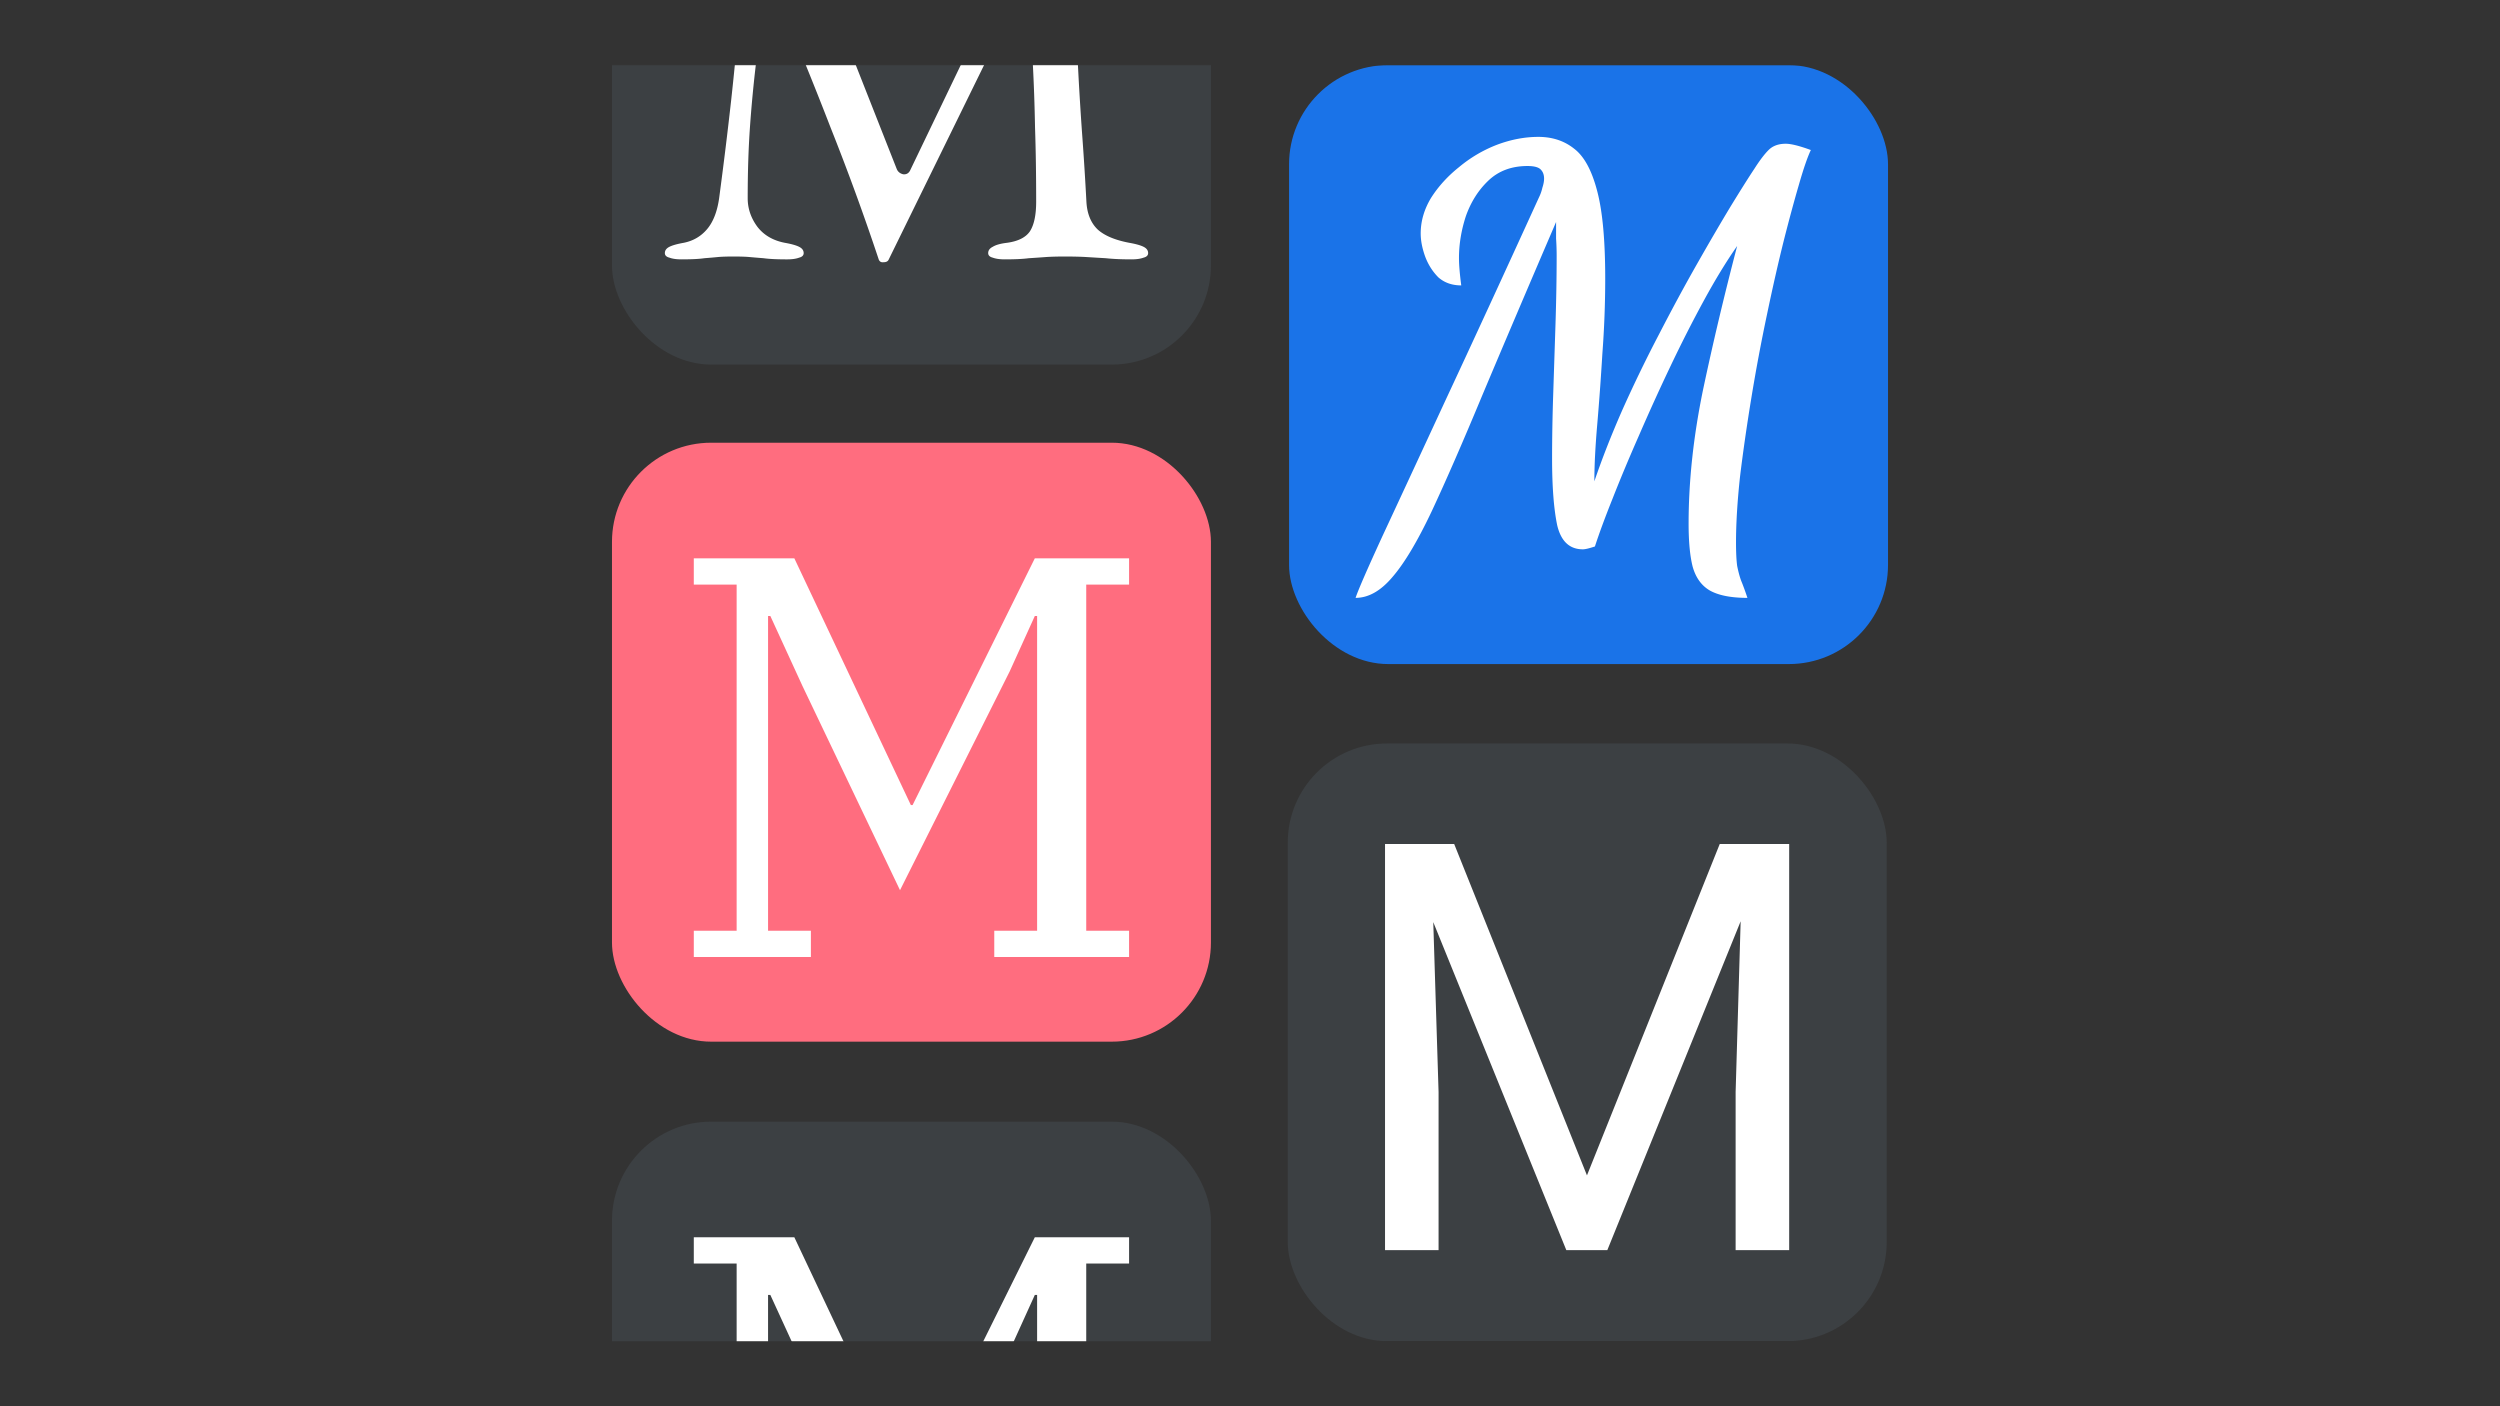 <?xml version="1.0" encoding="utf-8"?>
<svg xmlns="http://www.w3.org/2000/svg" fill="none" height="1080" width="1920">
  <rect width="100%" height="100%" fill="#333333" stroke="none"/>
  <mask height="980" id="a" maskUnits="userSpaceOnUse" style="mask-type:alpha" width="1820" x="50" y="50">
    <path d="M50 50h1820v980H50z" fill="#C4C4C4"/>
  </mask>
  <g mask="url(#a)">
    <rect fill="#FF6D7F" height="460" rx="76.165" width="460" x="470" y="340"/>
    <path d="M532.837 714.819h32.903V448.962h-32.903v-20.18h77.212l89.497 189.522h1.316l93.884-189.522h72.386v20.18h-32.903v265.857h32.903V735H763.597v-20.181H796.5V473.091h-1.754l-19.304 42.555-84.232 168.025-75.019-157.057-24.567-53.523h-1.755v241.728h32.903V735h-89.935v-20.181Z" fill="#fff"/>
    <rect fill="#3C4043" height="460" rx="76.165" width="460" x="470" y="861.429"/>
    <path d="M532.837 1236.25h32.903V970.391h-32.903V950.21h77.212l89.497 189.52h1.316l93.884-189.52h72.386v20.181h-32.903v265.859h32.903v20.18H763.597v-20.18H796.5V994.52h-1.754l-19.304 42.55-84.232 168.03-75.019-157.06-24.567-53.52h-1.755v241.73h32.903v20.18h-89.935v-20.18Z" fill="#fff"/>
    <rect fill="#3C4043" height="460" rx="76.165" width="460" x="470" y="-180"/>
    <path d="M523.339 199.194c-3.802 0-6.873-.439-9.212-1.317-2.34-.585-3.51-1.754-3.51-3.509 0-2.048 1.17-3.656 3.51-4.826 2.339-1.17 5.995-2.194 10.967-3.071 7.312-1.462 13.308-4.972 17.987-10.529 4.68-5.557 7.751-13.454 9.213-23.69 3.51-26.323 6.581-51.329 9.213-75.02 2.632-23.982 4.68-45.479 6.142-64.49 1.755-19.303 2.632-35.096 2.632-47.38v-7.458c0-2.632-.146-4.972-.438-7.02a59.294 59.294 0 0 0-1.317-7.019c-.585-2.632-2.339-5.118-5.264-7.458-5.265-4.387-10.383-7.311-15.355-8.774-4.972-1.755-10.821-3.217-17.548-4.387-2.925-.585-5.265-1.608-7.02-3.07-1.754-1.756-2.632-3.657-2.632-5.704 0-2.34 1.316-3.656 3.949-3.948 2.924-.585 6.58-.878 10.967-.878 2.925 0 7.312.146 13.162.439 6.141.292 12.722.731 19.741 1.316 7.02.585 13.454 1.024 19.304 1.316 6.141.293 10.675.439 13.599.439 2.048 0 3.803.585 5.265 1.755 1.462 1.17 2.486 2.924 3.071 5.264a665.09 665.09 0 0 1 4.387 16.671 165.445 165.445 0 0 0 5.265 17.11l69.315 175.922c.878 2.047 2.486 3.363 4.826 3.948 2.34.293 4.095-.585 5.265-2.632l86.425-179.87c1.463-4.973 2.925-10.53 4.387-16.671 1.463-6.142 2.633-11.553 3.51-16.233.877-3.802 2.34-5.703 4.387-5.703h15.794c8.774 0 17.987-.585 27.638-1.755 9.944-1.17 17.402-1.755 22.374-1.755 1.463 0 3.364.293 5.703.878 2.34.292 3.51 1.462 3.51 3.51 0 2.047-.877 3.656-2.632 4.825-1.463 1.17-4.387 2.633-8.774 4.388a1625.03 1625.03 0 0 1-12.723 4.825 308.71 308.71 0 0 0-13.161 5.265c-2.925 1.17-5.411 3.217-7.458 6.142-2.047 2.632-3.071 5.557-3.071 8.774 0 20.473.292 39.776.877 57.91.878 17.84 1.755 35.096 2.633 51.767.877 16.378 1.901 32.61 3.071 48.696a2463.728 2463.728 0 0 1 3.07 49.136c.585 9.066 3.51 16.086 8.775 21.058 5.264 4.679 13.307 8.043 24.129 10.09 4.972.877 8.628 1.901 10.967 3.071 2.34 1.17 3.51 2.778 3.51 4.826 0 1.755-1.17 2.924-3.51 3.509-2.339.878-5.41 1.317-9.213 1.317-7.896 0-14.477-.293-19.741-.878a3971.09 3971.09 0 0 1-14.478-.877c-4.679-.293-10.383-.439-17.109-.439-5.85 0-10.822.146-14.916.439-3.803.292-8.043.585-12.723.877-4.387.585-10.529.878-18.426.878-3.802 0-6.873-.439-9.213-1.317-2.339-.585-3.509-1.754-3.509-3.509 0-2.048 1.17-3.656 3.509-4.826 2.34-1.462 5.996-2.486 10.968-3.071 8.482-1.17 14.331-4.095 17.548-8.774 3.218-4.972 4.826-12.576 4.826-22.813 0-21.058-.292-40.069-.877-57.032a1381.748 1381.748 0 0 0-1.755-50.013 6984.47 6984.47 0 0 1-2.632-54.4c-.293-3.217-1.17-4.68-2.633-4.387-1.462 0-2.924 1.463-4.387 4.387L682.59 199.194c-.584 1.462-1.901 2.193-3.948 2.193-2.047.293-3.363-.585-3.948-2.632a1876.816 1876.816 0 0 0-36.852-100.903C624.973 64.51 610.35 28.682 593.971-9.632c-.584-1.462-1.608-2.193-3.071-2.193-1.462 0-2.339.731-2.632 2.193a8286.371 8286.371 0 0 1-7.458 56.594 1013.204 1013.204 0 0 0-4.826 50.451c-1.169 16.671-1.754 34.951-1.754 54.839 0 7.897 2.486 15.208 7.458 21.935 4.972 6.435 11.991 10.529 21.058 12.284 4.972.877 8.628 1.901 10.967 3.071 2.34 1.17 3.51 2.778 3.51 4.826 0 1.755-1.17 2.924-3.51 3.509-2.339.878-5.41 1.317-9.213 1.317-7.896 0-13.892-.293-17.987-.878a766.293 766.293 0 0 1-10.529-.877c-2.924-.293-7.165-.439-12.722-.439-5.265 0-9.359.146-12.284.439-2.925.292-6.288.585-10.09.877-3.802.585-9.652.878-17.549.878Z" fill="#fff"/>
    <rect fill="#3C4043" height="459.003" rx="76.165" width="460" x="989" y="571"/>
    <path d="m1116.82 648.212 101.97 254.485 101.96-254.485h53.34v311.894h-41.13V838.647l3.86-131.098-102.4 252.557h-31.49l-102.18-251.914 4.07 130.455v121.459h-41.12V648.212h53.12Z" fill="#fff"/>
    <rect fill="#1A73E8" height="460" rx="76.165" width="460" x="990" y="50"/>
    <path d="M1041.08 459.168c2.05-6.142 8.92-21.936 20.62-47.381 11.99-25.737 28.08-60.395 48.26-103.974 20.47-43.87 44.45-95.931 71.95-156.18a32.484 32.484 0 0 0 2.63-7.458c.88-2.632 1.31-4.972 1.31-7.019 0-2.925-.87-5.265-2.63-7.019-1.75-1.755-5.12-2.633-10.09-2.633-12.28 0-22.37 3.802-30.27 11.407-7.6 7.312-13.31 16.378-17.11 27.2-3.51 10.821-5.26 21.496-5.26 32.025 0 2.633.14 5.703.44 9.213.29 3.51.73 7.458 1.31 11.845-7.02 0-12.87-2.047-17.55-6.142-4.38-4.387-7.75-9.651-10.09-15.793-2.34-6.435-3.51-12.43-3.51-17.987 0-9.359 2.64-18.426 7.9-27.2 5.56-8.774 12.72-16.671 21.5-23.69 8.77-7.312 18.42-13.015 28.95-17.11 10.82-4.095 21.5-6.142 32.03-6.142 10.82 0 20.03 3.071 27.64 9.213 7.6 5.849 13.45 16.671 17.54 32.464 4.1 15.501 6.15 37.876 6.15 67.123 0 19.01-.73 38.314-2.2 57.909-1.17 19.303-2.48 37.437-3.95 54.4-1.46 16.963-2.19 31.441-2.19 43.432 5.85-17.256 13.02-35.535 21.5-54.838a1055.67 1055.67 0 0 1 28.07-57.91c9.95-19.303 19.75-37.436 29.4-54.4 9.65-16.963 18.28-31.733 25.88-44.309 7.9-12.869 13.89-22.374 17.99-28.516 4.09-6.435 7.75-11.26 10.97-14.478 3.21-3.217 7.6-4.825 13.16-4.825 4.09 0 10.53 1.608 19.3 4.825-2.63 5.557-5.7 14.478-9.21 26.762-3.51 11.991-7.31 26.03-11.41 42.116-4.39 17.548-8.77 36.851-13.16 57.909a1416.107 1416.107 0 0 0-11.84 63.174c-3.51 21.351-6.44 41.677-8.78 60.98-2.05 19.011-3.07 35.828-3.07 50.452 0 7.604.29 13.6.88 17.987.88 4.387 1.9 8.189 3.07 11.406 1.46 3.51 3.07 7.897 4.82 13.162-12.57 0-22.22-1.901-28.95-5.704-6.43-3.802-10.82-9.944-13.16-18.425-2.05-8.19-3.07-19.157-3.07-32.903 0-32.465 3.65-66.538 10.97-102.219 7.6-35.974 16.37-72.972 26.32-110.994-8.19 11.699-16.67 25.592-25.45 41.678-8.77 16.086-17.4 33.049-25.88 50.89a1666.074 1666.074 0 0 0-24.13 53.084c-7.6 17.255-14.33 33.341-20.18 48.257-5.85 14.624-10.38 26.908-13.6 36.852-4.39 1.462-7.46 2.193-9.21 2.193-10.24 0-16.82-6.141-19.75-18.425-2.63-12.577-3.94-29.686-3.94-51.329 0-15.501.29-32.026.87-49.574.59-17.841 1.17-35.828 1.76-53.961.58-18.426.88-35.828.88-52.207 0-4.387-.15-8.774-.44-13.161v-12.722c-22.23 51.767-41.09 96.077-56.6 132.928-15.2 36.559-28.22 66.391-39.04 89.497-10.82 22.813-20.77 39.483-29.83 50.012-9.07 10.822-18.58 16.233-28.52 16.233Z" fill="#fff"/>
  </g>
</svg>